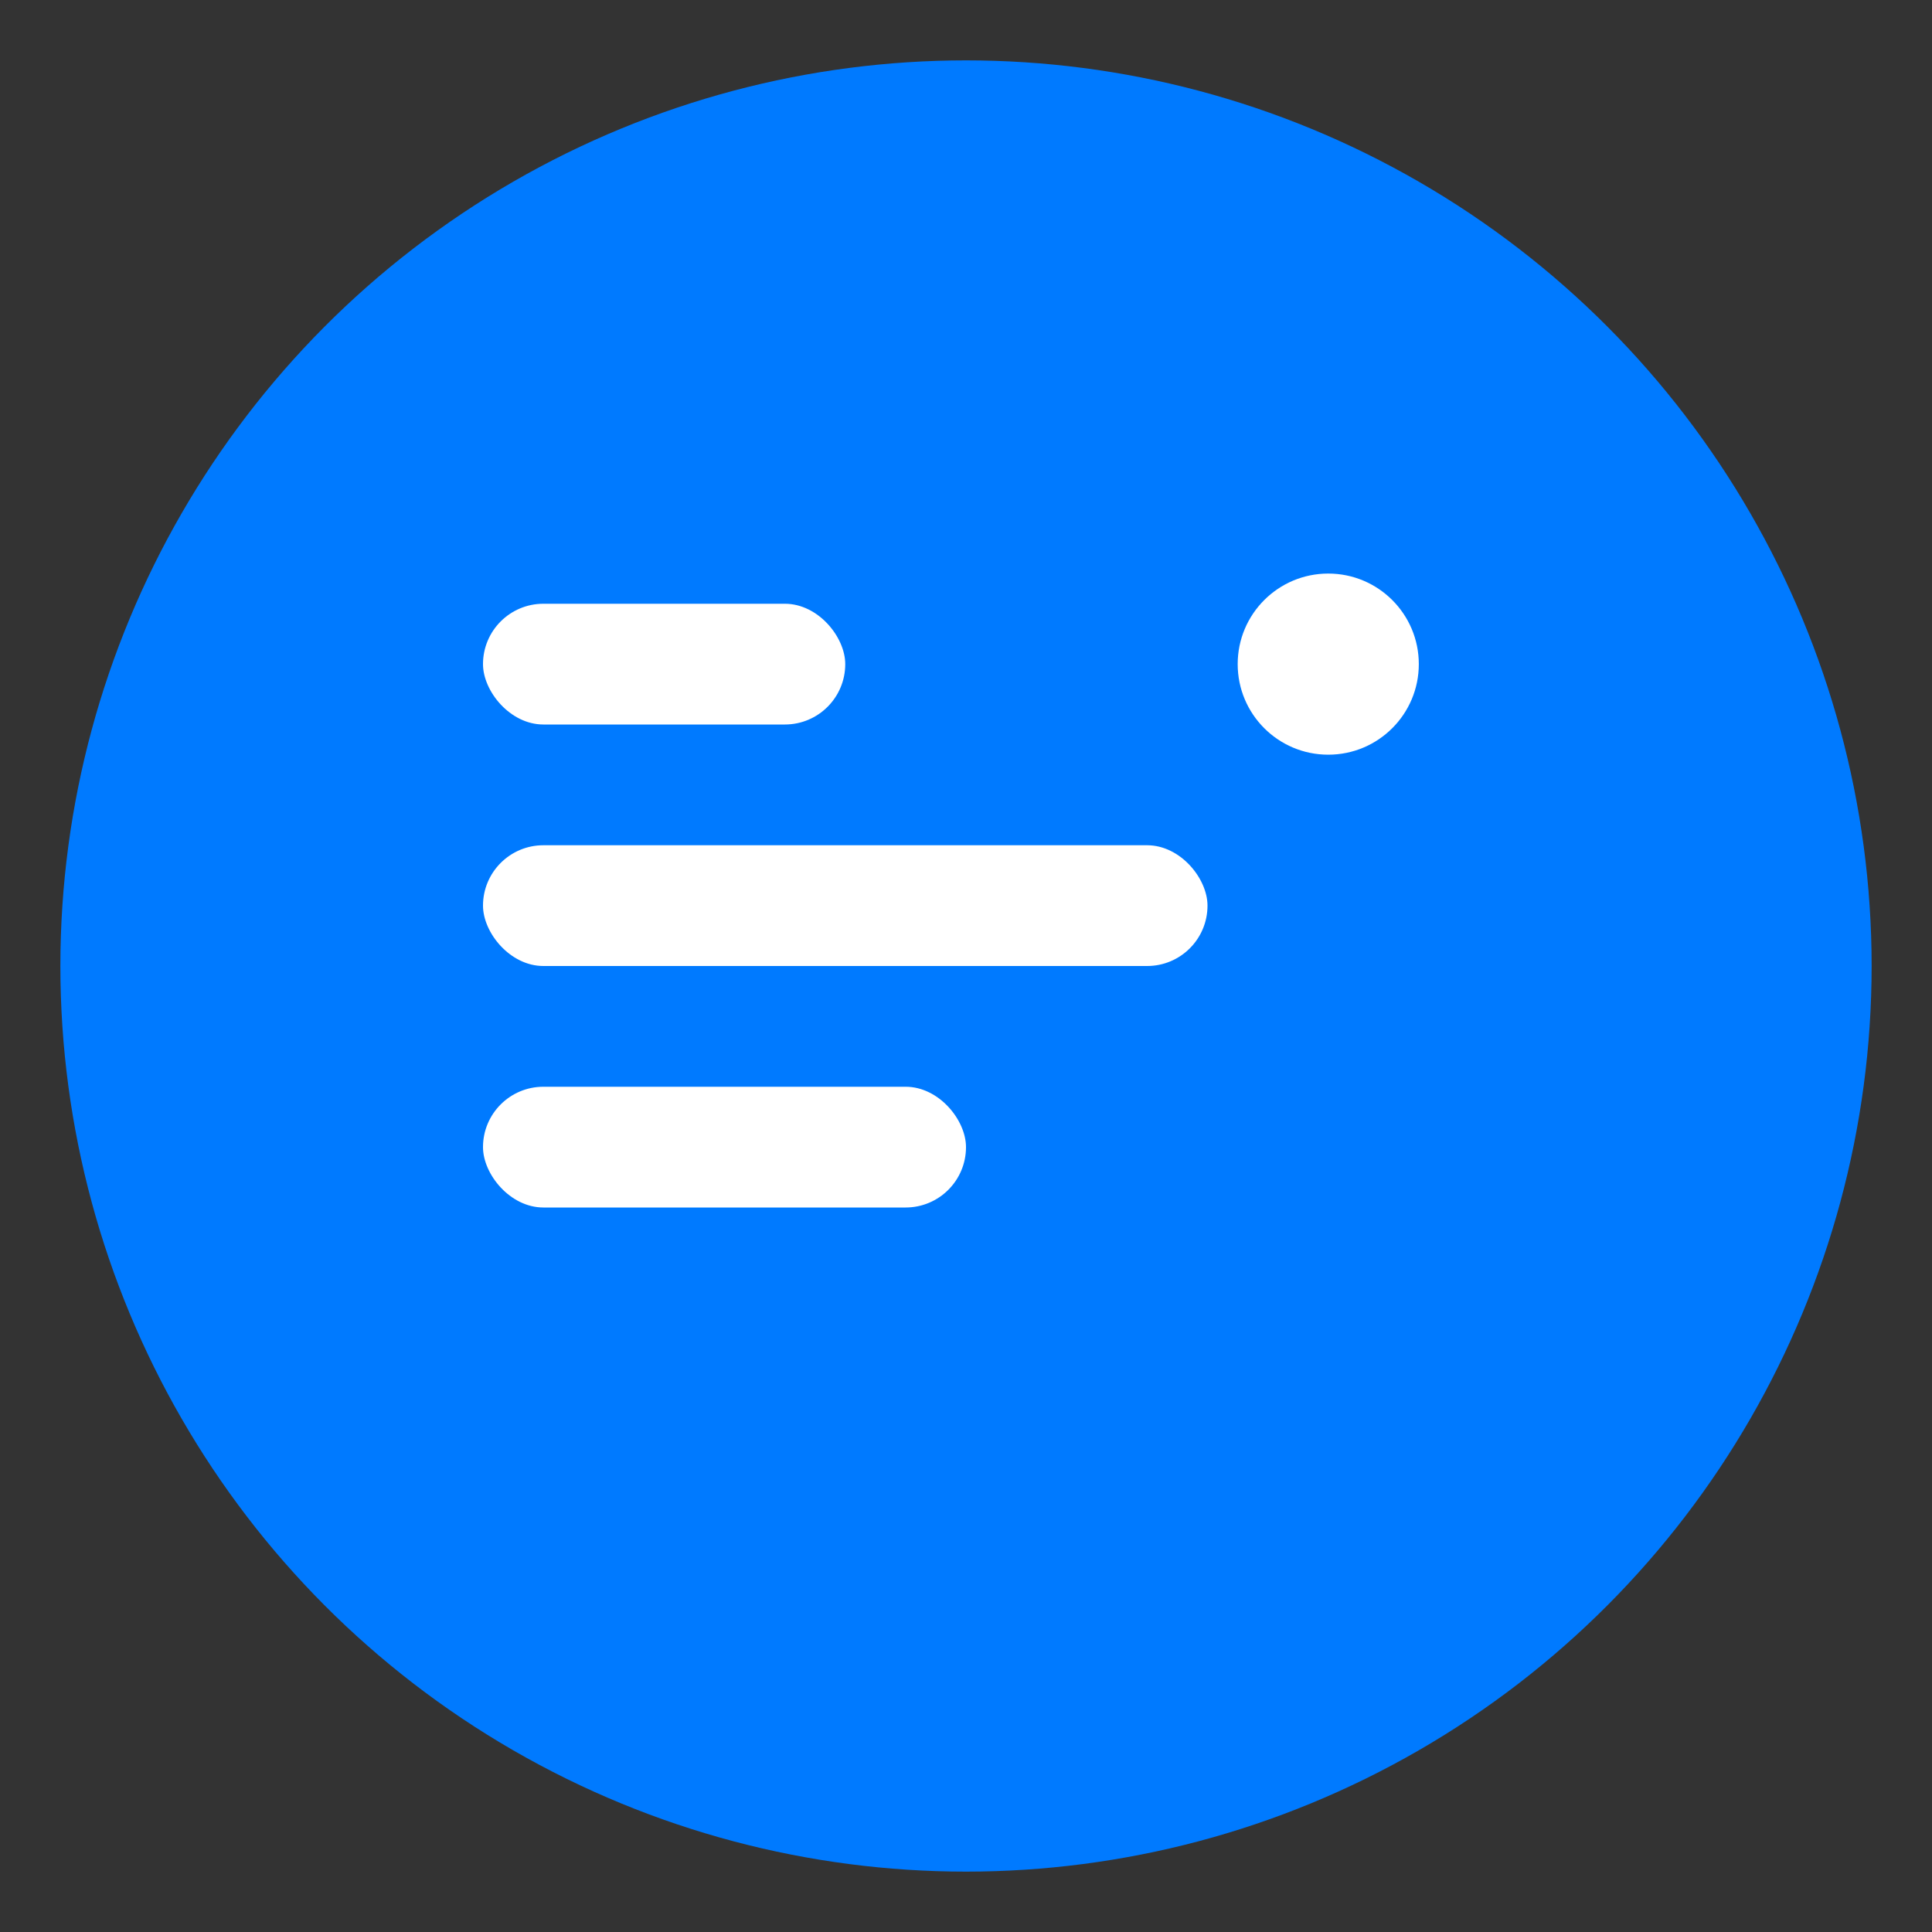 <svg width="32" height="32" viewBox="0 0 32 32" xmlns="http://www.w3.org/2000/svg">
  <rect x="0" y="0" width="32" height="32" fill="#333333" stroke="none"/>
  <!-- Background circle -->
  <circle cx="16" cy="16" r="15" fill="#007aff"/>
  
  <!-- Minimalist geometric design -->
  <rect x="8" y="10" width="6" height="2" rx="1" fill="white"/>
  <rect x="8" y="14" width="12" height="2" rx="1" fill="white"/>
  <rect x="8" y="18" width="8" height="2" rx="1" fill="white"/>
  
  <!-- Accent dot -->
  <circle cx="22" cy="11" r="1.5" fill="white"/>
</svg> 